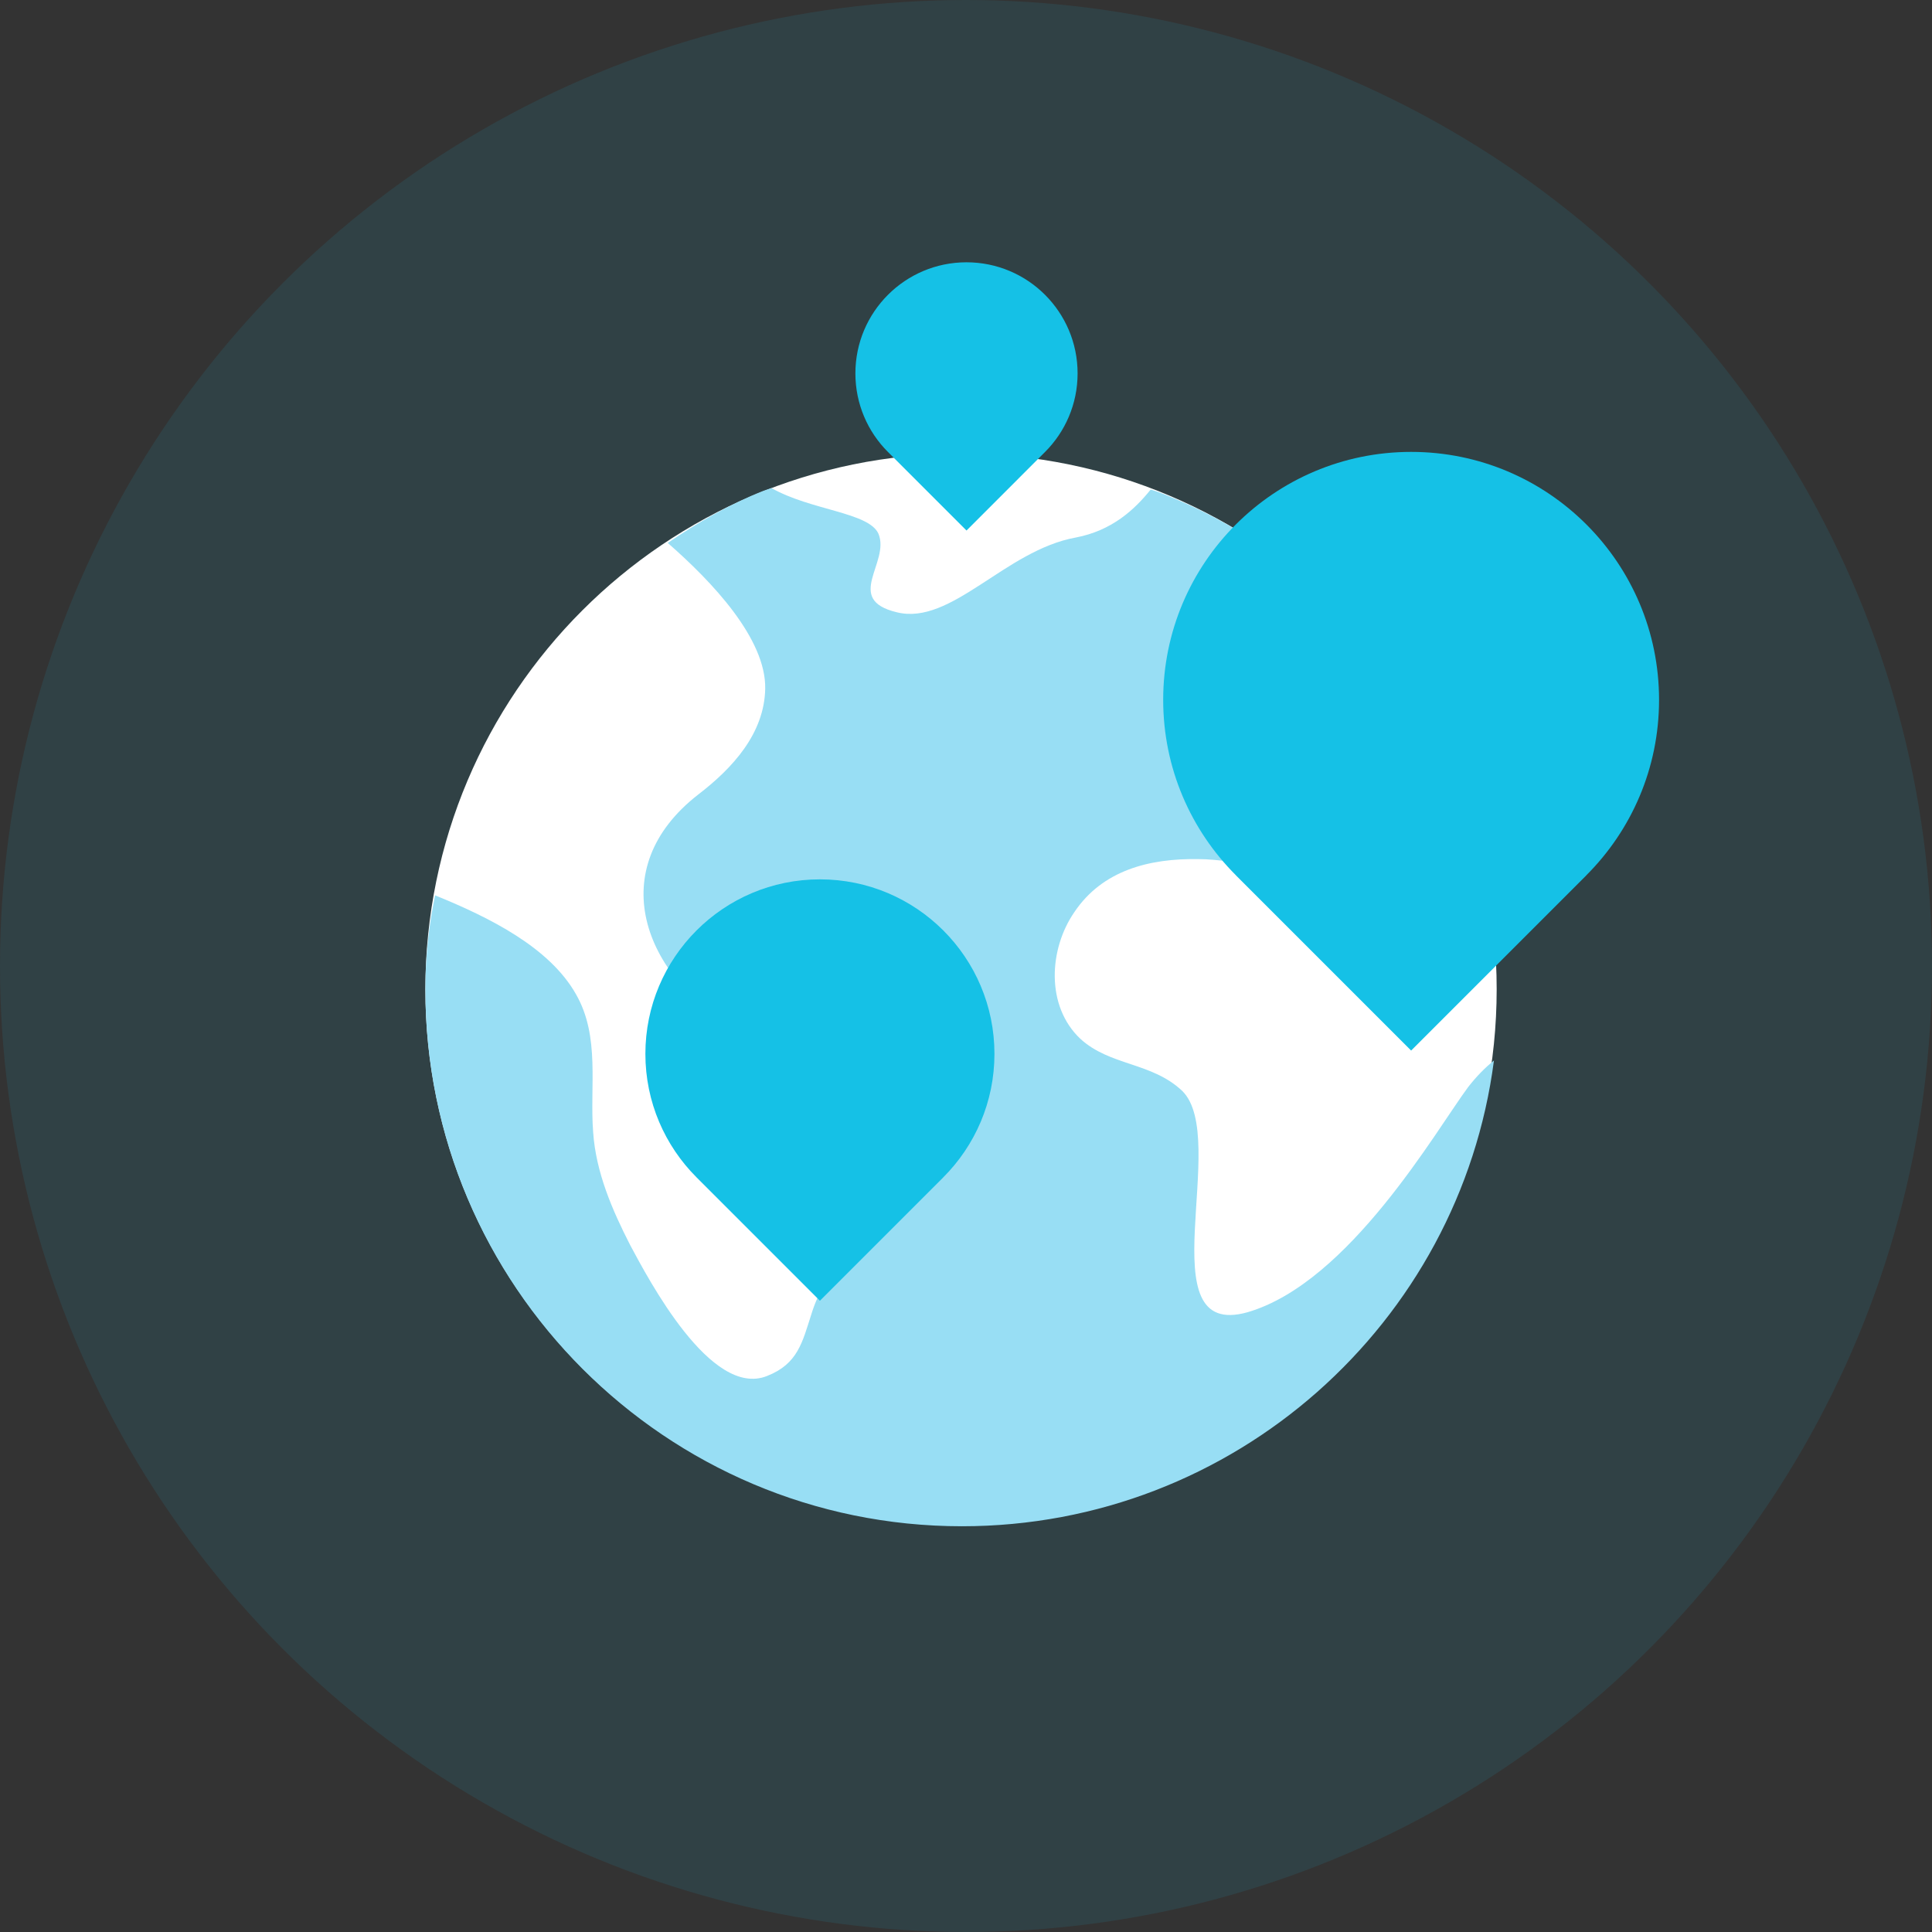 <svg xmlns="http://www.w3.org/2000/svg" width="80" height="80" viewBox="0 0 80 80" fill="none"><rect x="0" y="0" width="80" height="80" fill="#333333" stroke="none"/><circle opacity="0.1" cx="40" cy="40" r="40" fill="#15C1E6"></circle><path d="M39.794 63.141C52.044 63.141 61.974 53.211 61.974 40.961C61.974 28.712 52.044 18.781 39.794 18.781C27.544 18.781 17.614 28.712 17.614 40.961C17.614 53.211 27.544 63.141 39.794 63.141Z" fill="white"></path><path d="M61.861 43.914C60.451 54.787 51.115 63.199 39.831 63.199C27.576 63.201 17.614 53.239 17.614 40.987C17.614 40.058 17.681 39.127 17.812 38.23C17.861 37.837 17.947 37.459 18.014 37.073C20.285 37.995 22.757 39.233 23.85 41.169C24.861 42.93 24.413 44.988 24.561 46.88C24.674 48.542 25.349 50.101 26.098 51.564C26.849 52.959 29.434 57.906 31.76 56.977C33.036 56.478 33.223 55.581 33.597 54.419C34.161 52.559 35.734 51.065 36.559 49.272C37.16 48.11 37.534 46.217 36.559 45.12C35.885 44.291 34.722 44.191 33.71 43.958C32.548 43.692 31.536 43.26 30.561 42.696C26.587 40.404 24.975 35.955 28.912 32.9C30.337 31.805 31.649 30.377 31.686 28.517C31.721 26.442 29.48 24.081 27.65 22.482C28.895 21.634 30.196 20.886 31.594 20.331C31.707 20.285 31.83 20.253 31.943 20.209C33.583 21.138 35.972 21.209 36.374 22.099C36.873 23.291 34.914 24.825 37.139 25.354C39.396 25.911 41.621 22.787 44.544 22.258C46.055 21.97 46.988 21.092 47.649 20.269C47.716 20.294 47.926 20.357 47.996 20.385C49.803 21.085 51.461 21.993 53.012 23.157C51.348 24.07 52.141 25.29 50.944 26.08C47.816 28.206 48.516 29.744 50.027 30.973C52.522 32.964 53.772 29.827 55.248 32.551C55.671 33.348 55.565 34.377 54.932 35.042C53.596 36.403 51.311 35.573 49.622 35.573C47.582 35.541 45.651 36.038 44.489 37.766C43.433 39.293 43.294 41.652 44.733 43.013C45.965 44.143 47.686 43.976 48.952 45.171C50.955 47.13 47.441 55.531 51.66 54.336C55.879 53.107 59.465 46.797 60.8 45.004C61.154 44.551 61.505 44.203 61.856 43.916L61.861 43.914Z" fill="#98DEF4"></path><path fill-rule="evenodd" clip-rule="evenodd" d="M51.173 36.24C49.315 34.382 48.165 31.815 48.165 28.979C48.165 23.309 52.761 18.712 58.432 18.712C64.102 18.712 68.698 23.309 68.698 28.979C68.698 31.815 67.549 34.382 65.69 36.24L65.692 36.241L58.432 43.501L51.172 36.241L51.173 36.24Z" fill="#15C1E6"></path><path fill-rule="evenodd" clip-rule="evenodd" d="M36.768 18.715C35.935 17.883 35.42 16.732 35.42 15.462C35.42 12.921 37.48 10.861 40.02 10.861C42.561 10.861 44.621 12.921 44.621 15.462C44.621 16.732 44.106 17.882 43.273 18.715L43.273 18.715L40.021 21.968L36.768 18.715L36.768 18.715Z" fill="#15C1E6"></path><path fill-rule="evenodd" clip-rule="evenodd" d="M28.841 48.75C27.533 47.442 26.724 45.635 26.724 43.639C26.724 39.648 29.959 36.412 33.951 36.412C37.942 36.412 41.178 39.648 41.178 43.639C41.178 45.635 40.368 47.442 39.06 48.75L39.061 48.751L33.951 53.861L28.841 48.751L28.841 48.75Z" fill="#15C1E6"></path></svg>